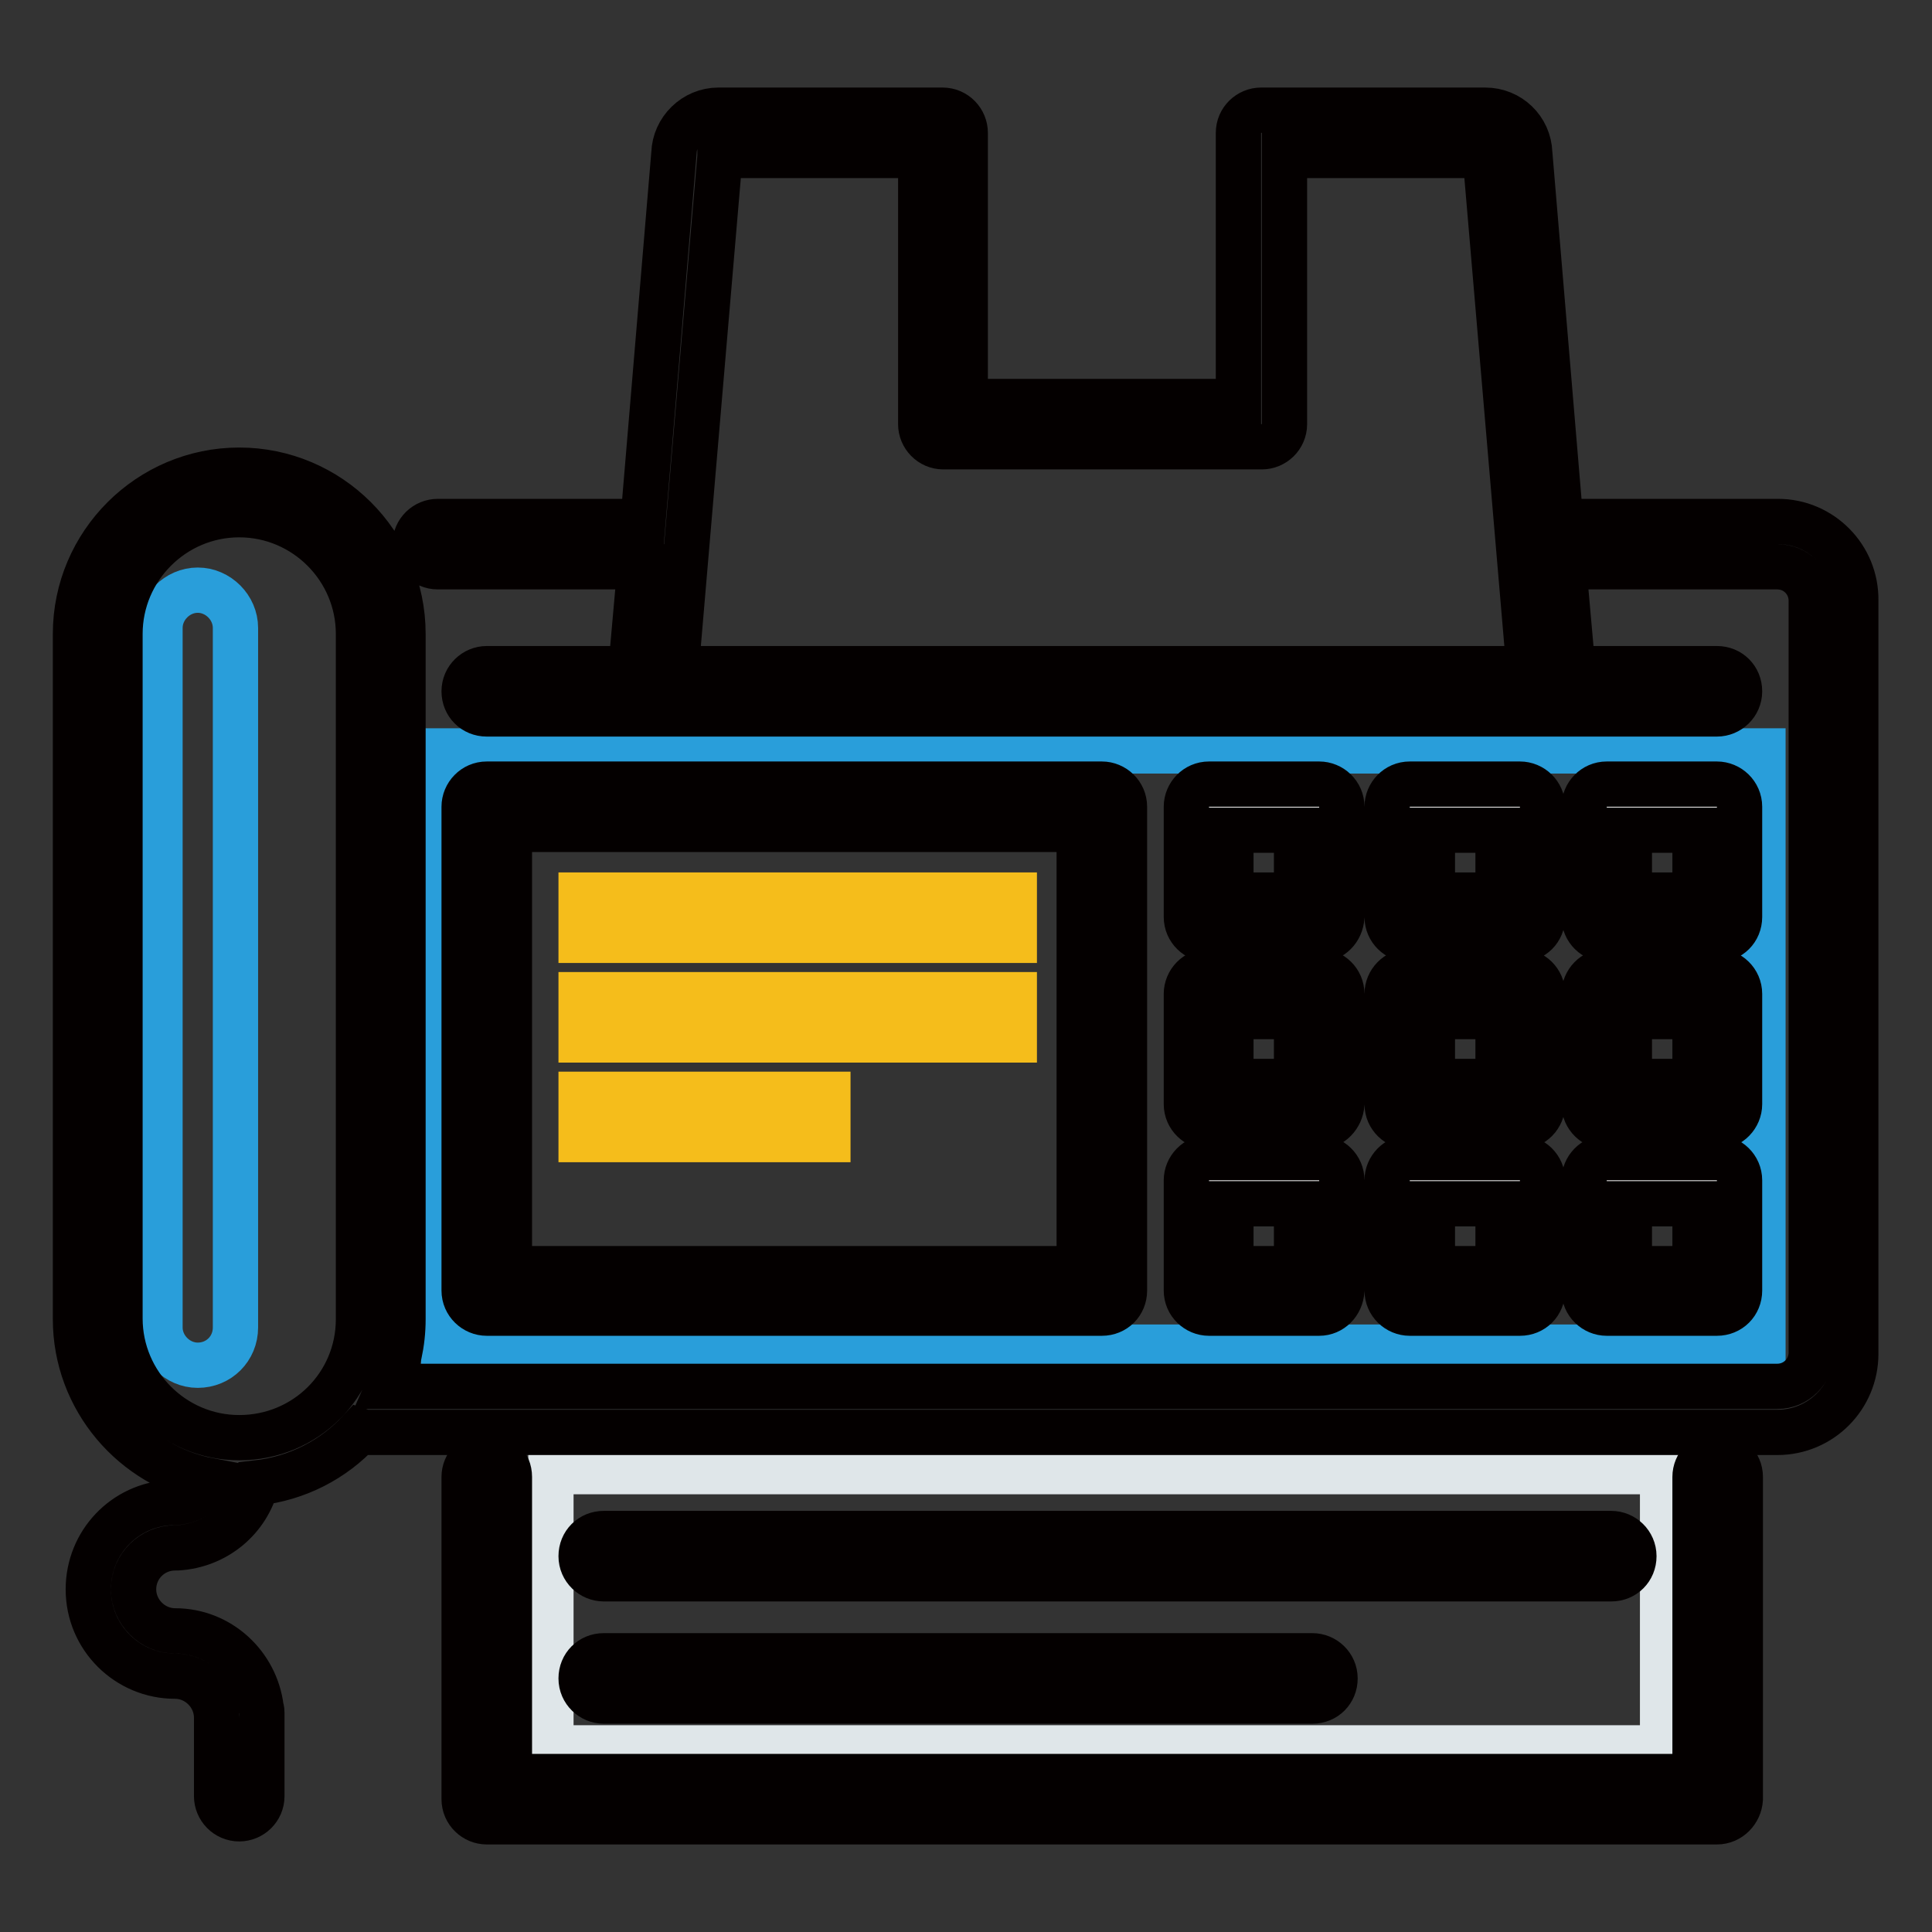 <?xml version="1.0" encoding="utf-8"?>
<!-- Svg Vector Icons : http://www.onlinewebfonts.com/icon -->
<!DOCTYPE svg PUBLIC "-//W3C//DTD SVG 1.1//EN" "http://www.w3.org/Graphics/SVG/1.1/DTD/svg11.dtd">
<svg version="1.1" xmlns="http://www.w3.org/2000/svg" xmlns:xlink="http://www.w3.org/1999/xlink" x="0px" y="0px" viewBox="0 0 256 256" enable-background="new 0 0 256 256" xml:space="preserve">
<rect x="0" y="0" width="256" height="256" fill="#333333" stroke="none"/>
<g> <path stroke-width="6" fill-opacity="0" stroke="#299eda"  d="M58.8,99.5v79h174.8v-79H58.8z"/> <path stroke-width="6" fill-opacity="0" stroke="#dfe6e9"  d="M73,195h147.3v36.6H73V195z"/> <path stroke-width="6" fill-opacity="0" stroke="#ffffff"  d="M64.5,106.9H146v64.1H64.5V106.9z M160.4,106.9H175v14.6h-14.6V106.9z M160.4,131.7H175v14.6h-14.6V131.7z  M160.4,156.4H175v14.6h-14.6V156.4z M187,106.9h14.6v14.6H187V106.9z M187,131.7h14.6v14.6H187V131.7z M187,156.4h14.6v14.6H187 V156.4z M213.2,106.9h14.6v14.6h-14.6V106.9z M213.2,131.7h14.6v14.6h-14.6V131.7z M213.2,156.4h14.6v14.6h-14.6V156.4z"/> <path stroke-width="6" fill-opacity="0" stroke="#299eda"  d="M26.2,180.9c-2.7,0-5-2.3-5-5V83.2c0-2.7,2.3-5,5-5c2.7,0,5,2.3,5,5v92.7C31.2,178.7,29,180.9,26.2,180.9z" /> <path stroke-width="6" fill-opacity="0" stroke="#f5bd1b"  d="M77,118.6h57.4v6H77V118.6z M77,131.8h57.4v6H77V131.8z M77,145h32.7v6H77V145z"/> <path stroke-width="6" fill-opacity="0" stroke="#040000"  d="M227.5,241.4h-163c-1.6,0-3-1.3-3-3v-42.7c0-1.6,1.3-3,3-3s3,1.3,3,3v39.7h157.1v-39.7c0-1.6,1.3-3,3-3 c1.6,0,3,1.3,3,3v42.7C230.5,240,229.2,241.4,227.5,241.4z M146,174H64.5c-1.6,0-3-1.3-3-3v-64.1c0-1.6,1.3-3,3-3H146 c1.6,0,3,1.3,3,3v64.1C149,172.7,147.7,174,146,174z M67.5,168.1H143v-58.2H67.5V168.1z M174.8,124.5h-14.6c-1.6,0-3-1.3-3-3v-14.6 c0-1.6,1.3-3,3-3h14.6c1.6,0,3,1.3,3,3v14.6C177.7,123.2,176.4,124.5,174.8,124.5z M163.1,118.6h8.7v-8.6h-8.7V118.6z M174.8,149.3 h-14.6c-1.6,0-3-1.3-3-3v-14.6c0-1.6,1.3-3,3-3h14.6c1.6,0,3,1.3,3,3v14.6C177.7,147.9,176.4,149.3,174.8,149.3z M163.1,143.3h8.7 v-8.6h-8.7V143.3z M174.8,174h-14.6c-1.6,0-3-1.3-3-3v-14.6c0-1.6,1.3-3,3-3h14.6c1.6,0,3,1.3,3,3v14.6 C177.7,172.7,176.4,174,174.8,174z M163.1,168.1h8.7v-8.6h-8.7V168.1z M201.4,124.5h-14.6c-1.6,0-3-1.3-3-3v-14.6c0-1.6,1.3-3,3-3 h14.6c1.6,0,3,1.3,3,3v14.6C204.4,123.2,203.1,124.5,201.4,124.5z M189.8,118.6h8.7v-8.6h-8.7V118.6z M201.4,149.3h-14.6 c-1.6,0-3-1.3-3-3v-14.6c0-1.6,1.3-3,3-3h14.6c1.6,0,3,1.3,3,3v14.6C204.4,147.9,203.1,149.3,201.4,149.3z M189.8,143.3h8.7v-8.6 h-8.7V143.3z M201.4,174h-14.6c-1.6,0-3-1.3-3-3v-14.6c0-1.6,1.3-3,3-3h14.6c1.6,0,3,1.3,3,3v14.6C204.4,172.7,203.1,174,201.4,174 z M189.8,168.1h8.7v-8.6h-8.7V168.1z M227.5,124.5h-14.6c-1.6,0-3-1.3-3-3v-14.6c0-1.6,1.3-3,3-3h14.6c1.6,0,3,1.3,3,3v14.6 C230.5,123.2,229.2,124.5,227.5,124.5z M215.9,118.6h8.7v-8.6h-8.7V118.6z M227.5,149.3h-14.6c-1.6,0-3-1.3-3-3v-14.6 c0-1.6,1.3-3,3-3h14.6c1.6,0,3,1.3,3,3v14.6C230.5,147.9,229.2,149.3,227.5,149.3z M215.9,143.3h8.7v-8.6h-8.7V143.3z M227.5,174 h-14.6c-1.6,0-3-1.3-3-3v-14.6c0-1.6,1.3-3,3-3h14.6c1.6,0,3,1.3,3,3v14.6C230.5,172.7,229.2,174,227.5,174z M215.9,168.1h8.7v-8.6 h-8.7V168.1z"/> <path stroke-width="6" fill-opacity="0" stroke="#040000"  d="M213.5,209.2H80c-1.6,0-3-1.3-3-3s1.3-3,3-3h133.5c1.6,0,3,1.3,3,3S215.2,209.2,213.5,209.2z M173.9,225.4 H80c-1.6,0-3-1.3-3-3s1.3-3,3-3h93.9c1.6,0,3,1.3,3,3S175.6,225.4,173.9,225.4z"/> <path stroke-width="6" fill-opacity="0" stroke="#040000"  d="M235.6,69.1h-28.8l-4.1-48.8c-0.1-3.2-2.7-5.7-5.9-5.7h-29.7c-1.6,0-3,1.3-3,3v35.6h-36.2V17.6 c0-1.6-1.3-3-3-3H95.2c-3.2,0-5.8,2.6-5.9,5.7l-4.1,48.8H58c-1.6,0-3,1.3-3,3c0,1.6,1.3,3,3,3h26.8l-1.2,13.5H64.5 c-1.6,0-3,1.3-3,3s1.3,3,3,3h163c1.6,0,3-1.3,3-3s-1.3-3-3-3h-19.1l-1.2-13.5h28.3c2.5,0,4.5,2,4.5,4.5v99.6c0,2.5-2,4.5-4.5,4.5 h-184c1.2-2.7,1.9-5.7,1.9-8.9V84c0-12-9.8-21.7-21.7-21.7C19.8,62.3,10,72,10,84v90.8c0,10.6,7.7,19.5,17.8,21.4 c-0.9,1.7-2.8,2.9-4.9,2.9c-0.1,0-0.2,0-0.3,0c-6.1,0.3-10.9,5.3-10.9,11.5c0,6.4,5.2,11.5,11.5,11.5c3,0,5.5,2.5,5.5,5.5v10.4 c0,1.6,1.3,3,3,3c1.6,0,3-1.3,3-3V227c0-0.2,0-0.4-0.1-0.7c-0.7-5.7-5.5-10.2-11.4-10.2c-3,0-5.5-2.5-5.5-5.5 c0-3.1,2.5-5.5,5.5-5.5c0.1,0,0.2,0,0.3,0c5.1-0.3,9.3-3.8,10.5-8.6c5.4-0.6,10.2-3.1,13.7-6.9c0.3,0.1,0.6,0.2,1,0.2h186.8 c5.8,0,10.4-4.7,10.4-10.4V79.6C246,73.8,241.3,69.1,235.6,69.1L235.6,69.1z M89.6,88.6l5.8-67.9v-0.1h26.6v35.6c0,1.6,1.3,3,3,3 h42.2c1.6,0,3-1.3,3-3V20.6h26.6v0.1l5.8,67.9L89.6,88.6L89.6,88.6z M31.7,190.5c-8.7,0-15.8-7.1-15.8-15.8V84 c0-8.7,7.1-15.8,15.8-15.8c8.7,0,15.8,7.1,15.8,15.8v90.8C47.5,183.5,40.5,190.5,31.7,190.5z"/></g>
</svg>